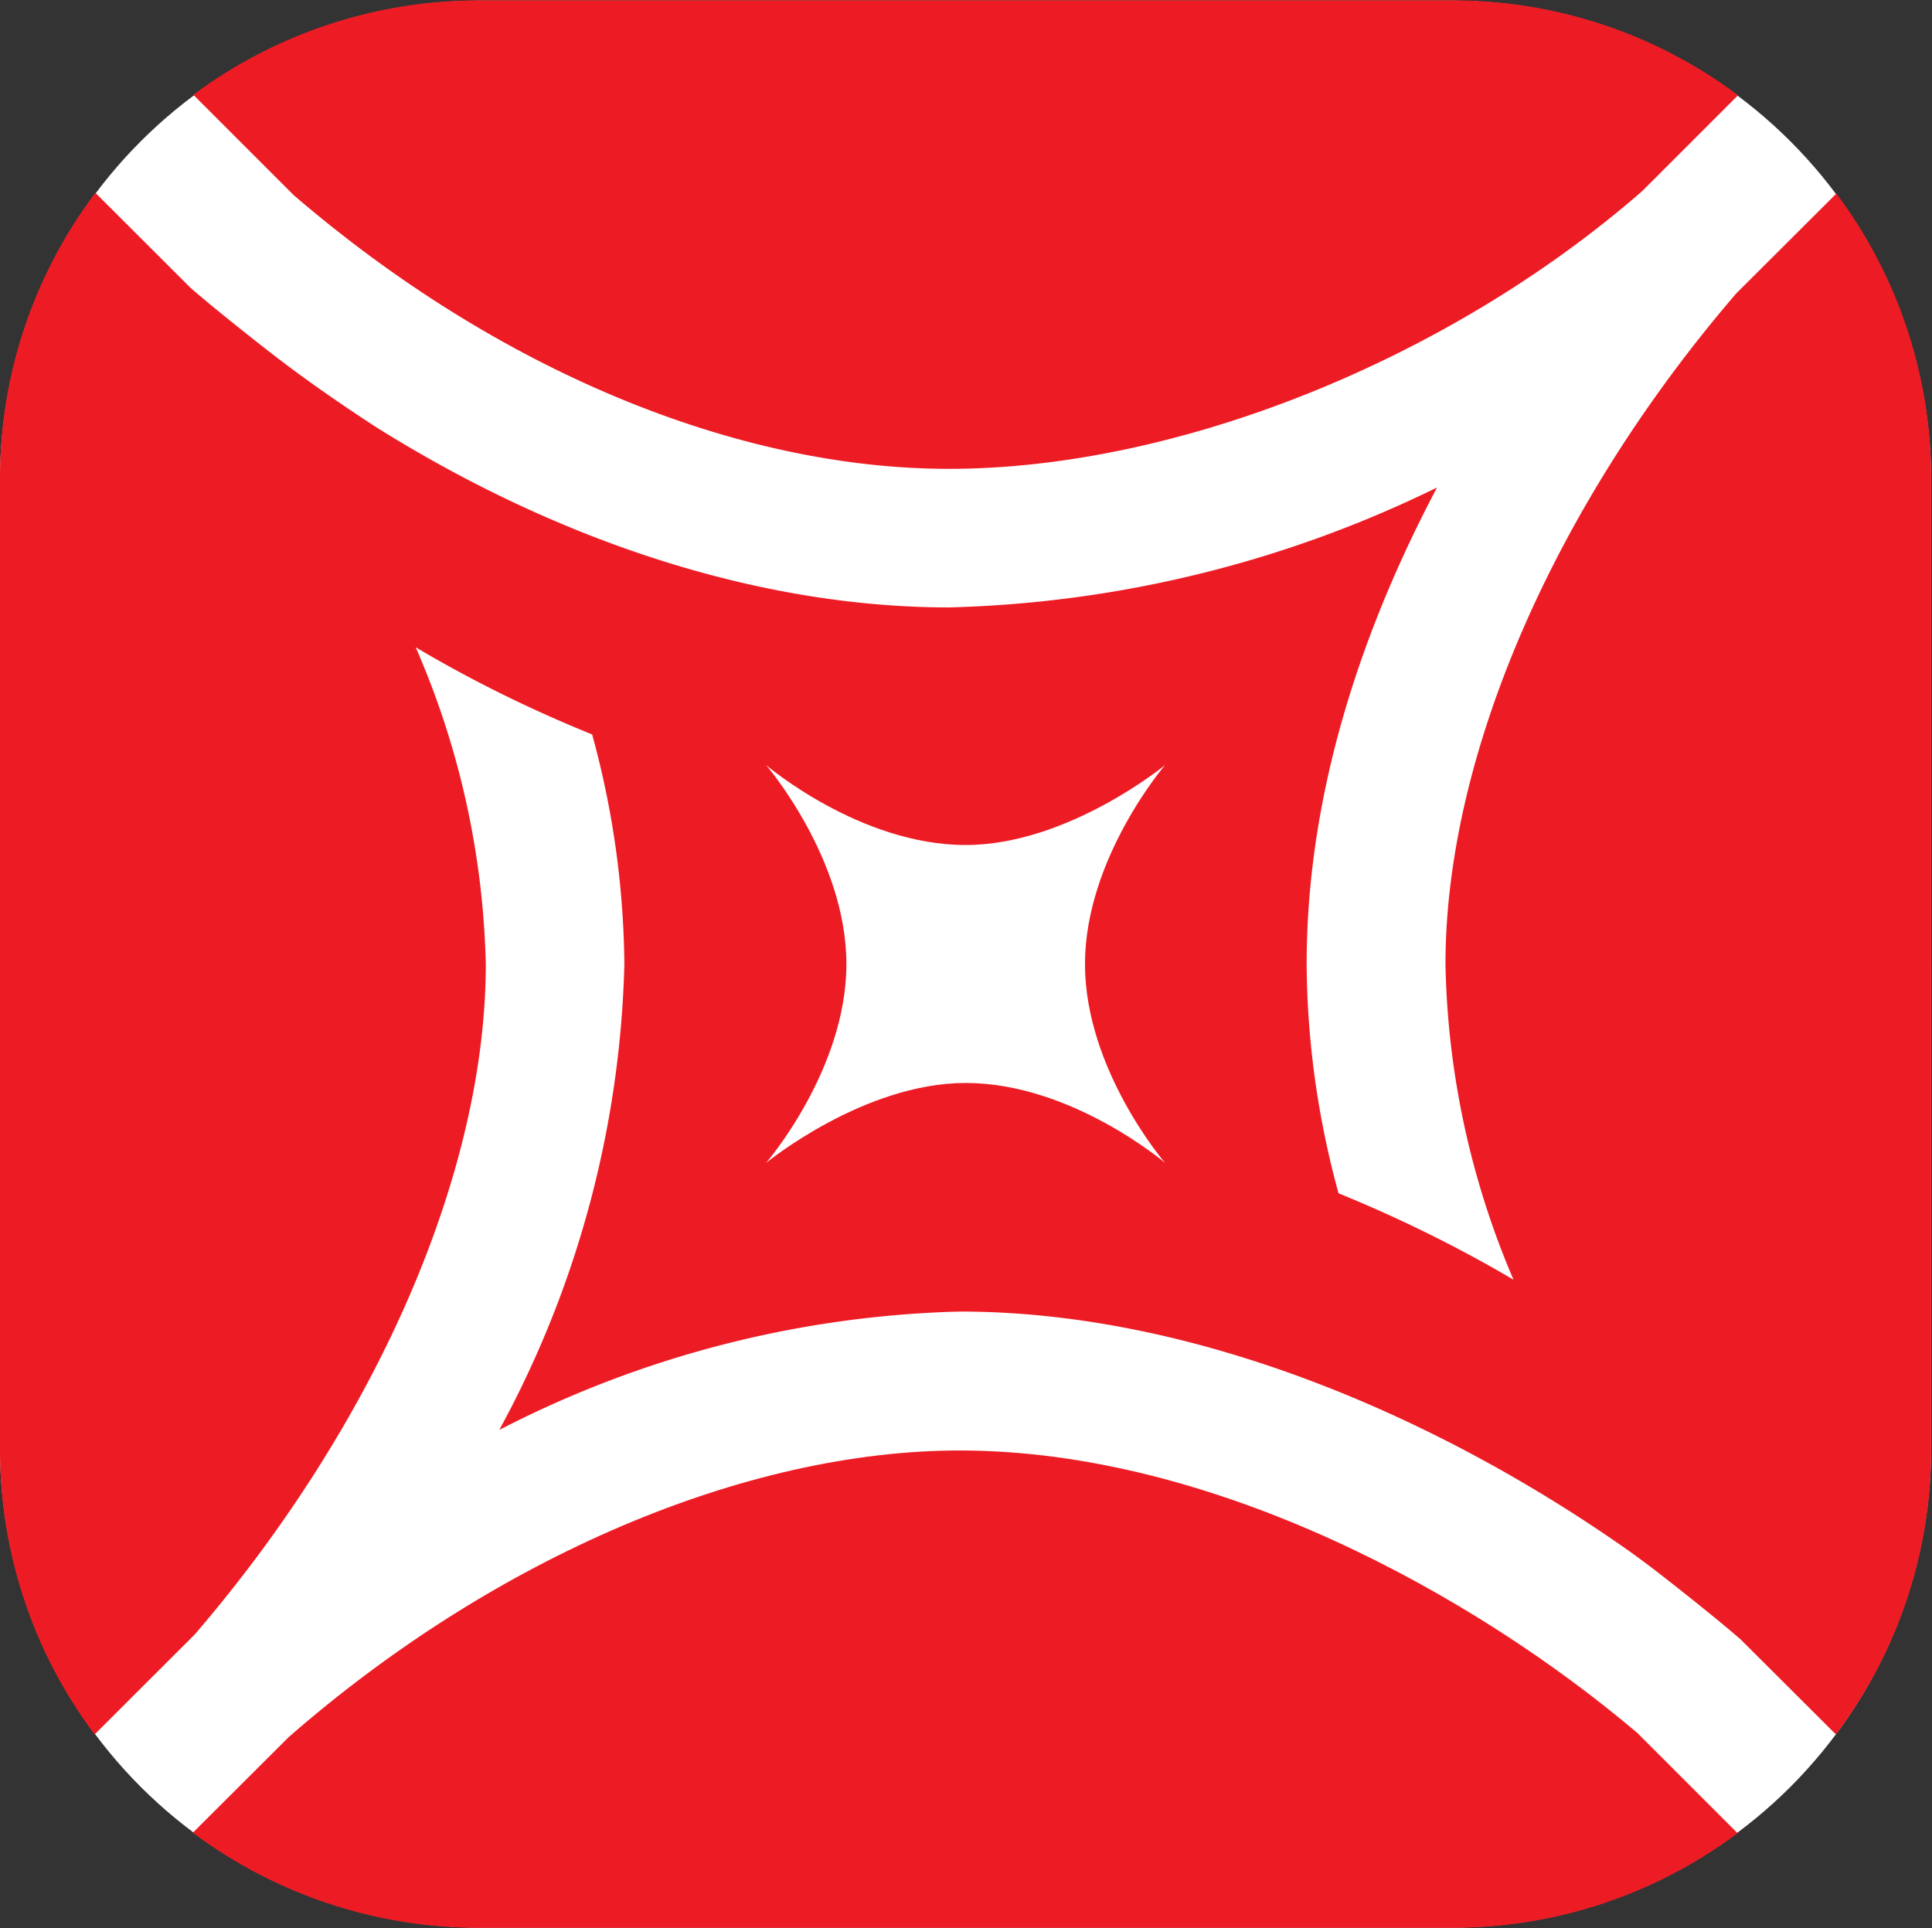 <svg xmlns="http://www.w3.org/2000/svg" version="1.2" viewBox="0 0 1588 1585"><rect x="0" y="0" width="1588" height="1585" fill="#333333" stroke="none"/><defs><clipPath id="a" clipPathUnits="userSpaceOnUse"><path d="M0 .48h8498.28v1584.04H0z"/></clipPath></defs><g clip-path="url(#a)"><path fill="#fff" d="M0 395.5C0 177.3 176.8.5 395 .5h797.3c218.2 0 395 176.8 395 395v794c0 218.2-176.8 395-395 395H395c-218.2 0-395-176.8-395-395z"/><path fill="#ed1c24" d="M241.5 160.5c166.2 142.9 362.3 224.9 538.6 224.9 187.4 0 411-89.7 569.9-228.5l78.6-78.6C1360.9 27.6 1278.5.2 1193.9.3H393.2c-84.4 0-166.6 27.2-234.3 77.6z"/><path fill="#ed1c24" d="M1188.1 792.5c1.7 89.3 20.7 177.3 55.9 259.4-46.1-27.1-94.2-50.8-143.8-71-16.9-61.4-25.8-124.7-26.2-188.4 0-145.5 48.6-281.1 107.2-391.8-125 61.4-261.8 95-401.1 98.6-153.6 0-318.6-52.8-470.5-147.9-31.1-20.2-61.6-41.4-91.1-64.5 0 0-40.4-31.5-62-50.4l-78.1-78A388.94 388.94 0 0 0 0 392.7v799.4c0 84.2 27.2 166.2 77.8 233.6l82.3-82.2c149.7-174.3 239.2-379.9 239.2-551-2.1-89.7-21.6-178.1-57.6-260.4 46.5 27.5 94.9 51.4 145 71.6 17 61.5 25.9 125 26.5 188.8-3.4 134-38.6 265.2-102.8 382.9 117.1-60.6 246.5-93.9 378.4-97.3 200.6 0 402.7 92.7 550.3 196.9q15.2 10.9 29.7 22.3s40.4 31.5 62 50.4l78.2 78c50.9-67.5 78.4-149.7 78.3-234.2V392.7c0-84.2-27.4-166.2-77.9-233.6l-82.4 82.2c-149.7 174.3-238.9 380.1-238.9 551.2z"/><path fill="#ed1c24" d="M1345.8 1424.5c-133.1-112.9-347.8-232.2-557-232.2-176.5 0-382.7 88.1-551.5 235.6l-78.8 78.6c67.8 50.7 150.2 78.2 234.9 78.2h800.7c84.4 0 166.5-27.3 234.1-77.8z"/><path fill="#fff" d="M629.7 955.9s66-76.5 66-163.4-66-163.6-66-163.6 76.9 65.7 164 65.7c84 0 163.9-65.7 163.9-65.7s-65.8 76.7-65.8 163.6c0 86.9 65.8 163.4 65.8 163.4s-76.9-65.7-163.9-65.7c-84 0-164 65.7-164 65.7z"/></g></svg>